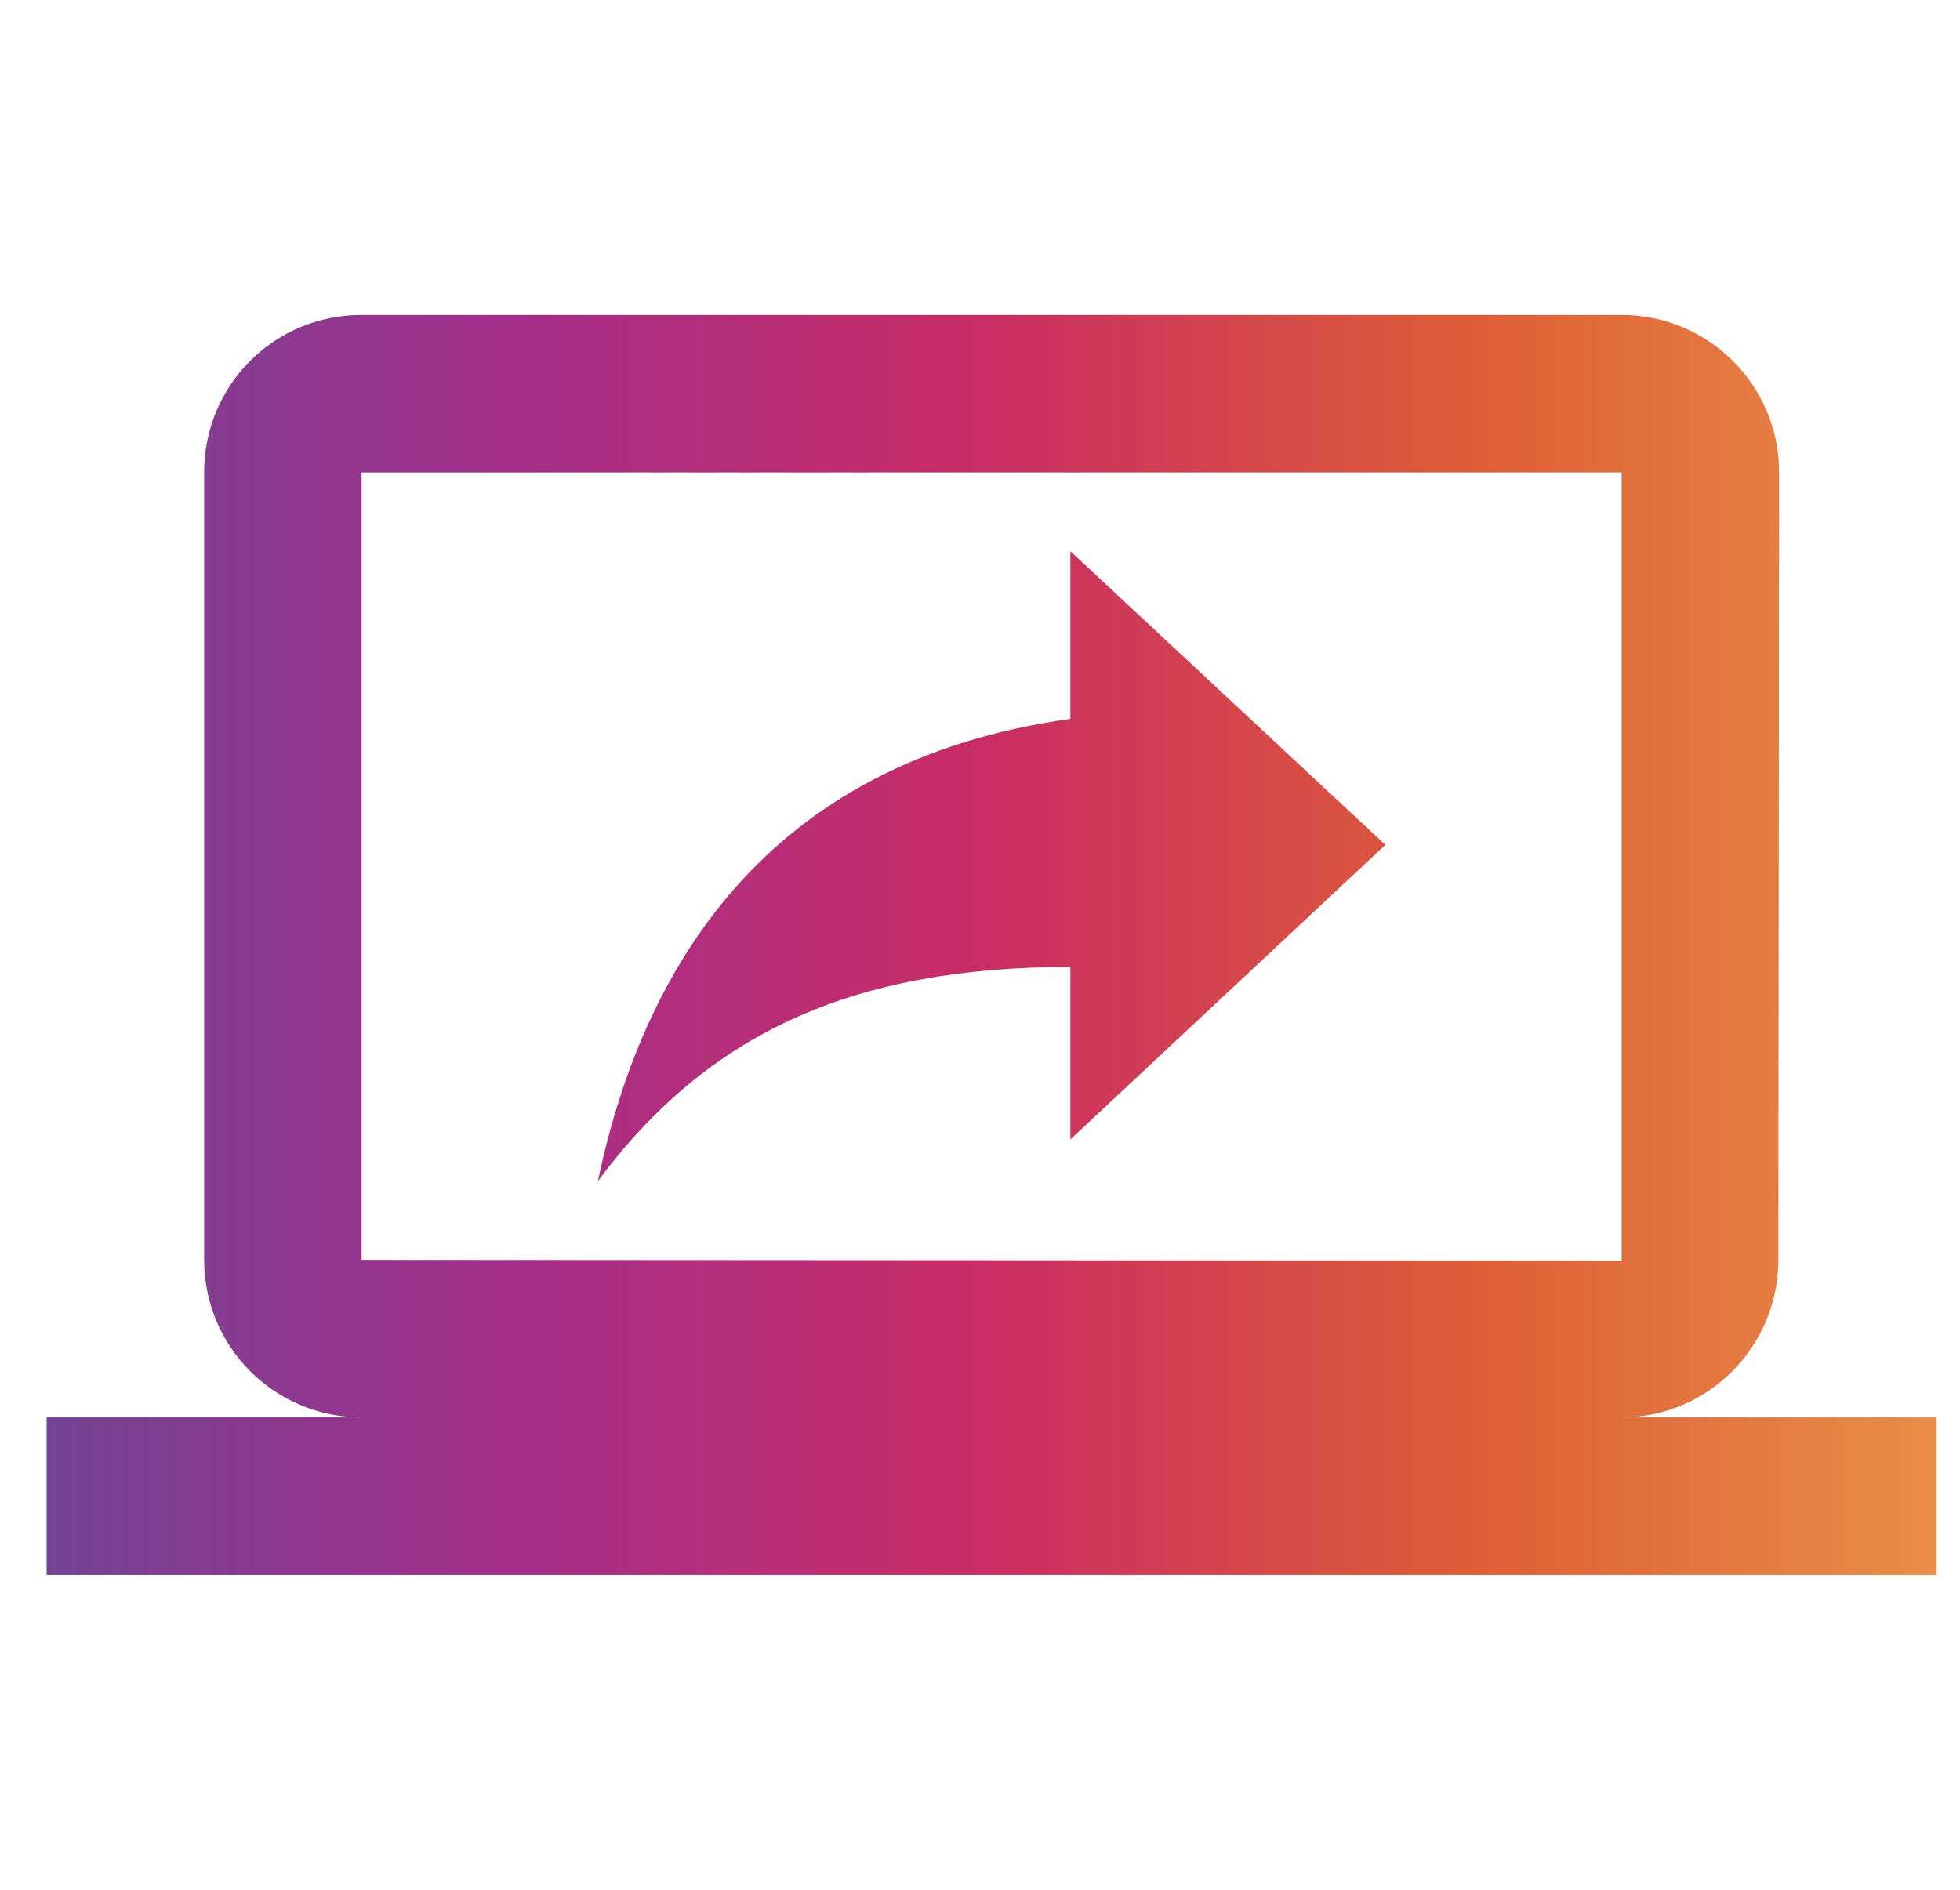 <svg width="28" height="27" viewBox="0 0 28 27" fill="none" xmlns="http://www.w3.org/2000/svg">
<g id="screen_share" clip-path="url(#clip0_1920_1724)">
<path id="Vector" d="M23.166 20.25C24.404 20.25 25.405 19.238 25.405 18L25.416 6.75C25.416 5.501 24.404 4.5 23.166 4.5H5.166C3.917 4.5 2.916 5.501 2.916 6.75V18C2.916 19.238 3.917 20.25 5.166 20.25H0.666V22.5H27.666V20.25H23.166ZM5.166 18V6.75H23.166V18.011L5.166 18ZM15.291 10.271C10.915 10.879 9.171 13.871 8.541 16.875C10.105 14.771 12.164 13.815 15.291 13.815V16.279L19.791 12.071L15.291 7.875V10.271Z" fill="url(#paint0_linear_1920_1724)"/>
</g>
<defs>
<linearGradient id="paint0_linear_1920_1724" x1="27.666" y1="13.7" x2="0.666" y2="13.7" gradientUnits="userSpaceOnUse">
<stop stop-color="#E88E47"/>
<stop offset="0.25" stop-color="#DE5D36"/>
<stop offset="0.5" stop-color="#C92D63"/>
<stop offset="0.75" stop-color="#A52E8A"/>
<stop offset="1" stop-color="#744494"/>
</linearGradient>
<clipPath id="clip0_1920_1724">
<rect width="27" height="27" fill="white" transform="translate(0.666)"/>
</clipPath>
</defs>
</svg>
